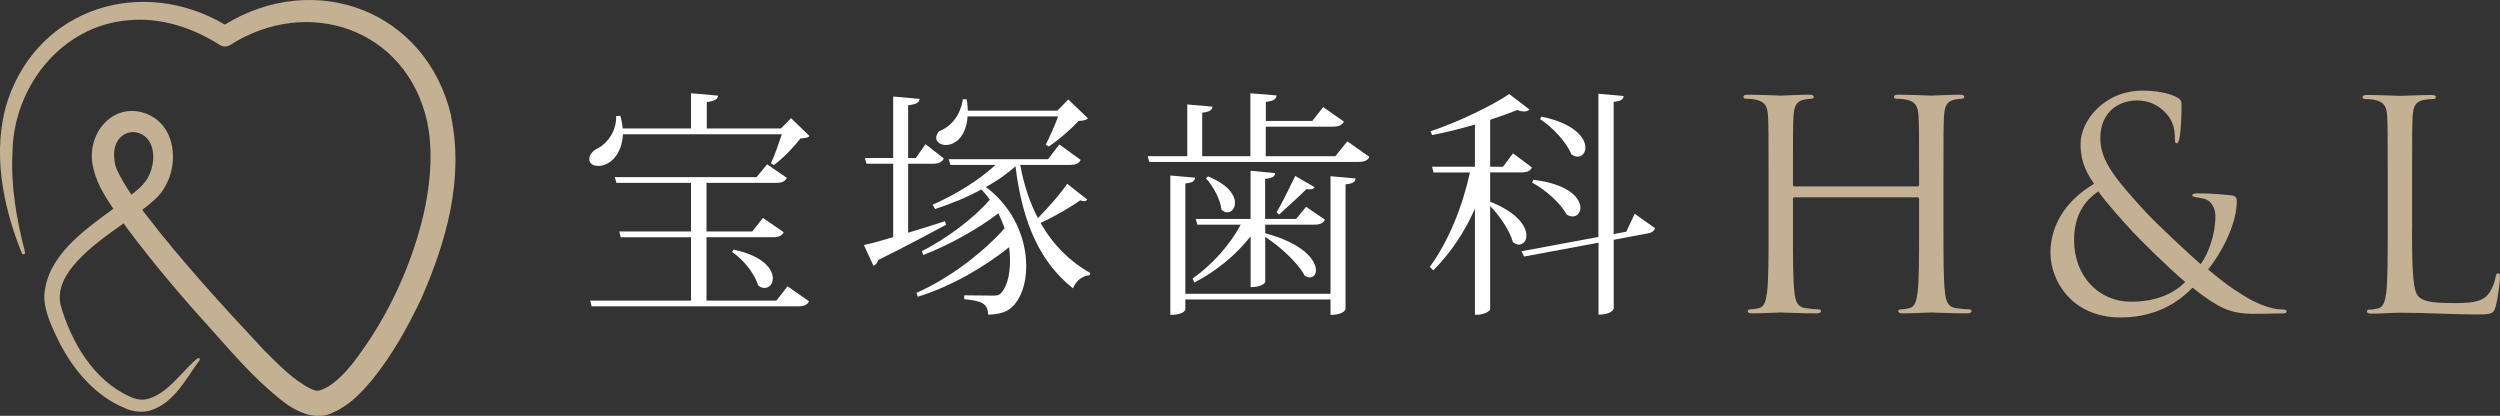 <?xml version="1.0" encoding="UTF-8"?><svg id="_レイヤー_2" xmlns="http://www.w3.org/2000/svg" viewBox="0 0 274.52 45.66"><rect x="0" y="0" width="274.52" height="45.66" fill="#333333" stroke="none"/><defs><style>.cls-1{fill:#fff;}.cls-2{fill:#c4b092;}</style></defs><g id="contents"><path class="cls-1" d="M84.65,17.93c.37-.76.86-2.15,1.2-3.19h-17.45c-.08,2.12-1.36,3.48-2.7,3.48-.58,0-.99-.26-.99-.76,0-.44.34-.84.73-1.07,1.15-.5,2.28-1.94,2.22-3.64l.47-.03c.13.5.21.97.24,1.39h7.51v-3.87l2.96.26c-.03.39-.31.58-1.23.71v2.9h8.14l1.12-1.13,2.02,1.96c-.18.18-.5.24-.99.26-.71.92-1.94,2.22-2.93,2.93l-.31-.21ZM85.25,33.01l1.23-1.57,2.36,1.65c-.21.37-.5.55-1.23.55h-22.64l-.16-.63h11.07v-6.96h-7.72l-.16-.63h7.88v-5.34h-8.19l-.18-.63h15.57l1.15-1.41,2.17,1.49c-.21.39-.47.55-1.2.55h-7.62v5.34h5.02l1.18-1.49,2.28,1.57c-.21.39-.5.55-1.23.55h-7.25v6.96h7.67ZM80.54,27.41c3.27.68,4.32,2.15,4.32,3.14,0,.63-.39,1.07-.89,1.07-.24,0-.5-.08-.73-.29-.37-1.31-1.65-2.85-2.85-3.66l.16-.26Z"/><path class="cls-1" d="M99.73,25.55c1.26-.37,2.64-.81,4.03-1.26l.13.39c-1.75.92-4.21,2.28-7.46,3.87-.05.29-.29.55-.52.63l-1.05-2.28c.68-.13,1.83-.44,3.22-.86v-8.06h-2.93l-.18-.63h3.11v-6.75l2.9.26c-.05.42-.37.58-1.26.71v5.78h.84l1.07-1.52,2.01,1.57c-.21.39-.5.58-1.2.58h-2.72v7.56ZM112.03,18.09c.39,2.2,1.05,4.16,1.94,5.86,1.2-1.2,2.59-2.83,3.22-3.77l2.2,1.73c-.08.1-.18.18-.37.18-.1,0-.24-.03-.39-.1-.94.68-2.75,1.75-4.37,2.49,1.36,2.38,3.22,4.24,5.47,5.5l-.08.24c-.81.08-1.47.58-1.83,1.44-3.59-2.85-5.55-7.14-6.31-13.4-.94.84-2.04,1.6-3.24,2.28,3.17,2.38,4.42,5.84,4.42,8.69,0,1.91-.58,3.53-1.47,4.4-.55.6-1.44.89-2.72.92,0-1.28-.84-1.52-2.62-1.7v-.42c1.02,0,2.54.03,3.17.03.34,0,.65-.03.84-.24.65-.65,1.02-1.99,1.02-3.59,0-.47-.03-.97-.1-1.49-2.56,2.07-6.33,4.32-10.02,5.44l-.16-.42c3.53-1.54,7.33-4.42,9.68-7.09-.18-.55-.42-1.1-.68-1.65-2.12,1.65-5.39,3.48-8.24,4.58l-.16-.42c2.64-1.33,5.71-3.61,7.46-5.65-.26-.39-.58-.76-.92-1.13-1.57.86-3.32,1.57-5.08,2.15l-.29-.47c2.59-1.13,5.13-2.72,6.91-4.37h-4.95l-.18-.63h10.91l1.23-1.62,2.35,1.7c-.21.39-.52.55-1.23.55h-5.42ZM114.83,15.89c.39-.76.99-2.09,1.36-3.11h-9.94c-.16,2.3-1.44,3.14-2.38,3.14-.6,0-1.07-.31-1.07-.79,0-.21.1-.44.31-.71,1.15-.44,2.33-1.57,2.62-3.53l.44.03c.05.44.1.86.1,1.23h9.84l1.2-1.23,2.15,2.07c-.21.21-.5.26-1.02.29-.79.86-2.22,2.12-3.27,2.8l-.34-.18Z"/><path class="cls-1" d="M147.96,15.53l2.41,1.7c-.18.37-.5.55-1.26.55h-22.92l-.16-.63h4.34v-5.68l2.77.24c-.05.39-.29.55-1.13.68v4.76h5.29v-6.91l2.88.24c-.05.42-.31.6-1.18.71v2.09h5.1l1.2-1.52,2.28,1.6c-.24.39-.55.55-1.26.55h-7.33v3.24h7.64l1.31-1.62ZM146.1,32.25v-12.9l2.75.24c-.03.39-.29.58-1.1.65v13.71c0,.05-.24.63-1.65.63v-1.7h-15.94v1.1c0,.08-.21.6-1.65.6v-15.31l2.72.24c-.03.37-.26.55-1.07.63v12.12h15.94ZM137.31,25.97c-1.6,2.04-3.77,3.82-6.15,5.05l-.21-.44c2.15-1.47,4.16-3.77,5.29-5.91h-4.76l-.18-.63h6.02v-5.29l2.7.26c-.03.37-.29.55-1.1.63v4.4h3.4l1.1-1.33,2.07,1.41c-.21.39-.5.55-1.2.55h-5.36v.94c4.27,1.15,5.57,3.01,5.57,4.06,0,.47-.26.79-.68.79-.16,0-.34-.05-.55-.18-.71-1.39-2.75-3.24-4.34-4.27v4.97s-.24.55-1.6.55v-5.55ZM132.65,19.37c2.22.89,2.96,2.07,2.96,2.9,0,.63-.39,1.05-.84,1.05-.21,0-.44-.1-.65-.31-.1-1.1-.92-2.59-1.7-3.43l.24-.21ZM140.19,23.3c.65-1.1,1.54-2.96,2.04-3.98l2.12,1.23c-.08.16-.24.24-.52.24-.1,0-.24,0-.37-.03-.71.73-2.09,1.96-3.01,2.8l-.26-.26Z"/><path class="cls-1" d="M163.63,18.93v3.22c3.04,1.2,3.98,2.72,3.98,3.72,0,.6-.37.99-.81.99-.21,0-.44-.08-.68-.29-.31-1.2-1.44-2.88-2.49-3.95v11.36c0,.13-.6.58-1.41.58h-.26v-11.65c-1.12,2.54-2.64,4.84-4.58,6.78l-.37-.39c2.09-2.88,3.59-6.65,4.4-10.36h-4l-.16-.63h4.71v-4.63c-1.54.44-3.17.86-4.71,1.15l-.16-.42c3.01-.99,6.78-2.83,8.64-4.08l2.22,1.7c-.13.13-.34.21-.58.21-.21,0-.47-.05-.76-.16-.84.34-1.86.71-2.98,1.07v5.16h1.41l1.1-1.47,2.07,1.54c-.18.39-.47.55-1.18.55h-3.4ZM179.51,23.48l2.22,1.57c-.1.34-.37.52-.89.6l-3.64.68v7.54c0,.08-.24.68-1.67.68v-7.9l-8.17,1.52-.29-.58,8.45-1.57v-15.73l2.77.26c-.05.37-.29.55-1.1.63v14.52l1.39-.26.92-1.96ZM168.36,19.74c3.93.47,5.18,2.04,5.18,3.06,0,.58-.37.97-.86.97-.21,0-.42-.08-.65-.21-.65-1.23-2.35-2.75-3.79-3.51l.13-.31ZM169.28,12.81c3.66.76,4.81,2.36,4.81,3.4,0,.58-.37.99-.84.99-.21,0-.47-.08-.71-.26-.5-1.31-2.07-2.98-3.43-3.87l.16-.26Z"/><path class="cls-2" d="M210.54,20.47c.1,0,.19-.03.19-.19v-.67c0-4.96,0-5.85-.06-6.86-.06-1.08-.32-1.59-1.37-1.81-.25-.06-.79-.1-1.08-.1-.13,0-.25-.06-.25-.19,0-.19.16-.25.51-.25,1.43,0,3.43.1,3.59.1s2.16-.1,3.11-.1c.35,0,.51.06.51.25,0,.13-.13.19-.25.19-.22,0-.41.03-.79.1-.86.16-1.11.7-1.18,1.81-.06,1.02-.06,1.91-.06,6.86v5.59c0,3.05,0,5.56.16,6.89.1.92.29,1.62,1.24,1.75.44.06,1.14.13,1.43.13.19,0,.25.1.25.19,0,.16-.16.25-.51.25-1.75,0-3.75-.1-3.91-.1s-2.16.1-3.11.1c-.35,0-.51-.06-.51-.25,0-.1.06-.19.25-.19.29,0,.67-.06.95-.13.64-.13.79-.83.92-1.75.16-1.33.16-3.84.16-6.89v-3.34c0-.13-.1-.19-.19-.19h-13.47c-.1,0-.19.03-.19.19v3.34c0,3.05,0,5.56.16,6.89.1.92.29,1.62,1.24,1.75.44.06,1.14.13,1.43.13.19,0,.25.1.25.19,0,.16-.16.25-.51.25-1.75,0-3.75-.1-3.91-.1s-2.16.1-3.11.1c-.35,0-.51-.06-.51-.25,0-.1.06-.19.25-.19.29,0,.67-.06.95-.13.64-.13.79-.83.92-1.75.16-1.33.16-3.84.16-6.89v-5.59c0-4.96,0-5.85-.06-6.86-.06-1.08-.32-1.59-1.37-1.81-.25-.06-.79-.1-1.08-.1-.13,0-.25-.06-.25-.19,0-.19.16-.25.51-.25,1.43,0,3.43.1,3.59.1s2.16-.1,3.11-.1c.35,0,.51.06.51.25,0,.13-.13.19-.25.19-.22,0-.41.03-.79.1-.86.16-1.11.7-1.18,1.81-.06,1.02-.06,1.91-.06,6.86v.67c0,.16.1.19.19.19h13.47Z"/><path class="cls-2" d="M225.15,27.84c0-3.72,2.32-6.19,4.8-7.66-1.18-1.65-1.49-2.95-1.49-4.38,0-2.51,2.57-5.85,6.83-5.85,1.37,0,2.76.25,3.56.64.67.32.7.51.7.95,0,1.18-.06,2.6-.19,3.43-.1.57-.19.76-.35.76s-.19-.13-.19-.6c0-.95-.22-1.91-.98-2.7-.76-.83-1.81-1.4-3.18-1.4-1.91,0-4.03,1.18-4.03,4.16,0,2.48,1.72,4.54,5.02,8.13,1.08,1.18,4.99,4.83,6,5.69.89-1.21,1.62-3.34,1.62-5.27,0-.48-.13-1.08-.6-1.56-.35-.35-.89-.41-1.3-.48-.35-.06-.64-.1-.64-.25s.25-.22.51-.22c.76,0,2.03.03,3.81.22.48.06.57.32.57.64,0,2.57-1.75,5.78-3.15,7.5,2.1,1.78,3.49,2.64,4.38,3.15,1.02.6,2.57,1.24,3.72,1.24.29,0,.51.03.51.22,0,.16-.16.22-.44.22-1.84,0-3.11.1-4.13,0-1.62-.13-2.92-.57-5.75-2.83-.73.73-3.18,3.27-7.88,3.27-5.56,0-7.72-4.26-7.72-7.02ZM239.95,30.96c-1.78-1.49-4.89-4.57-5.72-5.46s-2.92-3.18-3.81-4.48c-1.65,1.08-2.67,2.8-2.67,5.34,0,3.97,2.7,6.77,6.26,6.77,2.95,0,4.86-1.05,5.94-2.16Z"/><path class="cls-2" d="M264.86,25.27c0,4.67.13,6.7.7,7.28.51.51,1.33.73,3.81.73,1.68,0,3.08-.03,3.84-.95.41-.51.73-1.3.83-1.91.03-.25.1-.41.29-.41.16,0,.19.13.19.48s-.22,2.26-.48,3.18c-.22.73-.32.86-2,.86-2.73,0-5.43-.19-8.51-.19-.98,0-1.94.1-3.11.1-.35,0-.51-.06-.51-.25,0-.1.06-.19.25-.19.29,0,.67-.06.95-.13.64-.13.79-.83.92-1.75.16-1.33.16-3.84.16-6.89v-5.59c0-4.96,0-5.85-.06-6.86-.06-1.08-.32-1.59-1.37-1.81-.25-.06-.79-.1-1.08-.1-.13,0-.25-.06-.25-.19,0-.19.16-.25.51-.25,1.43,0,3.43.1,3.59.1s2.48-.1,3.43-.1c.35,0,.51.06.51.25,0,.13-.13.19-.25.19-.22,0-.67.03-1.05.1-.92.16-1.18.7-1.24,1.81-.06,1.02-.06,1.91-.06,6.86v5.65Z"/><path class="cls-2" d="M49.54,12.71C46.78,1.1,34.55-3.35,24.69,2.7,15.67-2.61,4.35.74.86,10.99c-1.79,5.54-.56,11.62,1.54,16.83.07.21.42.1.35-.12-.92-3.57-1.58-7.25-1.38-10.93.09-7.25,5.39-13.96,12.75-14.55,3.49-.33,7,.8,9.99,2.7l-.09-.06c.35.28.84.33,1.24.09,8.59-5.47,19.34-1.77,21.63,8.35.64,2.99.43,6.19-.18,9.31-1.29,6.2-4.12,12.31-7.98,17.29-.88,1.08-1.99,2.27-3.19,2.81-.59.22-.69.28-1.32.03-2-.96-3.68-2.75-5.3-4.36-4.45-4.77-8.96-9.68-12.94-14.86-.12-.16-.24-.32-.36-.48.18-.14.36-.27.54-.41.76-.64,1.44-1.18,1.97-2.14,1.52-2.6,1.15-6.69-1.98-7.97-3.62-1.44-6.57,2-6,5.45.28,1.82,1.25,3.43,2.3,4.95-3.36,2.47-7.3,5.22-7.59,9.54,0,1.82.87,3.48,1.62,5.08,1.57,3.07,3.95,5.92,7.22,7.27.8.39,1.92.54,2.86.25,2.62-.87,3.87-3.5,5.35-5.5.11-.14-.1-.34-.23-.21-1.84,1.54-3.16,3.8-5.46,4.46-.67.16-1.3.06-1.98-.27-3.92-1.75-6.43-5.97-7.58-10.03-.41-1.79.52-3.41,1.81-4.82,1.5-1.62,3.3-2.88,5.11-4.17.12.17.24.35.36.52,3,4.03,6.26,7.83,9.63,11.55,2.24,2.5,4.47,5.07,7.15,7.21,1.52,1.26,3.84,2.55,5.89,1.48,1.84-.82,3.06-2.16,4.28-3.6,2.2-2.73,3.85-5.71,5.32-8.78,2.78-6.28,4.77-13.22,3.31-20.17ZM12.81,18.56c-.12-.31-.2-.57-.23-.88-.63-4.16,4.51-4.25,4.24-.14-.13,1.43-.68,2.51-1.96,3.49-.13.12-.28.23-.42.35-.62-.9-1.19-1.83-1.63-2.81Z"/></g></svg>